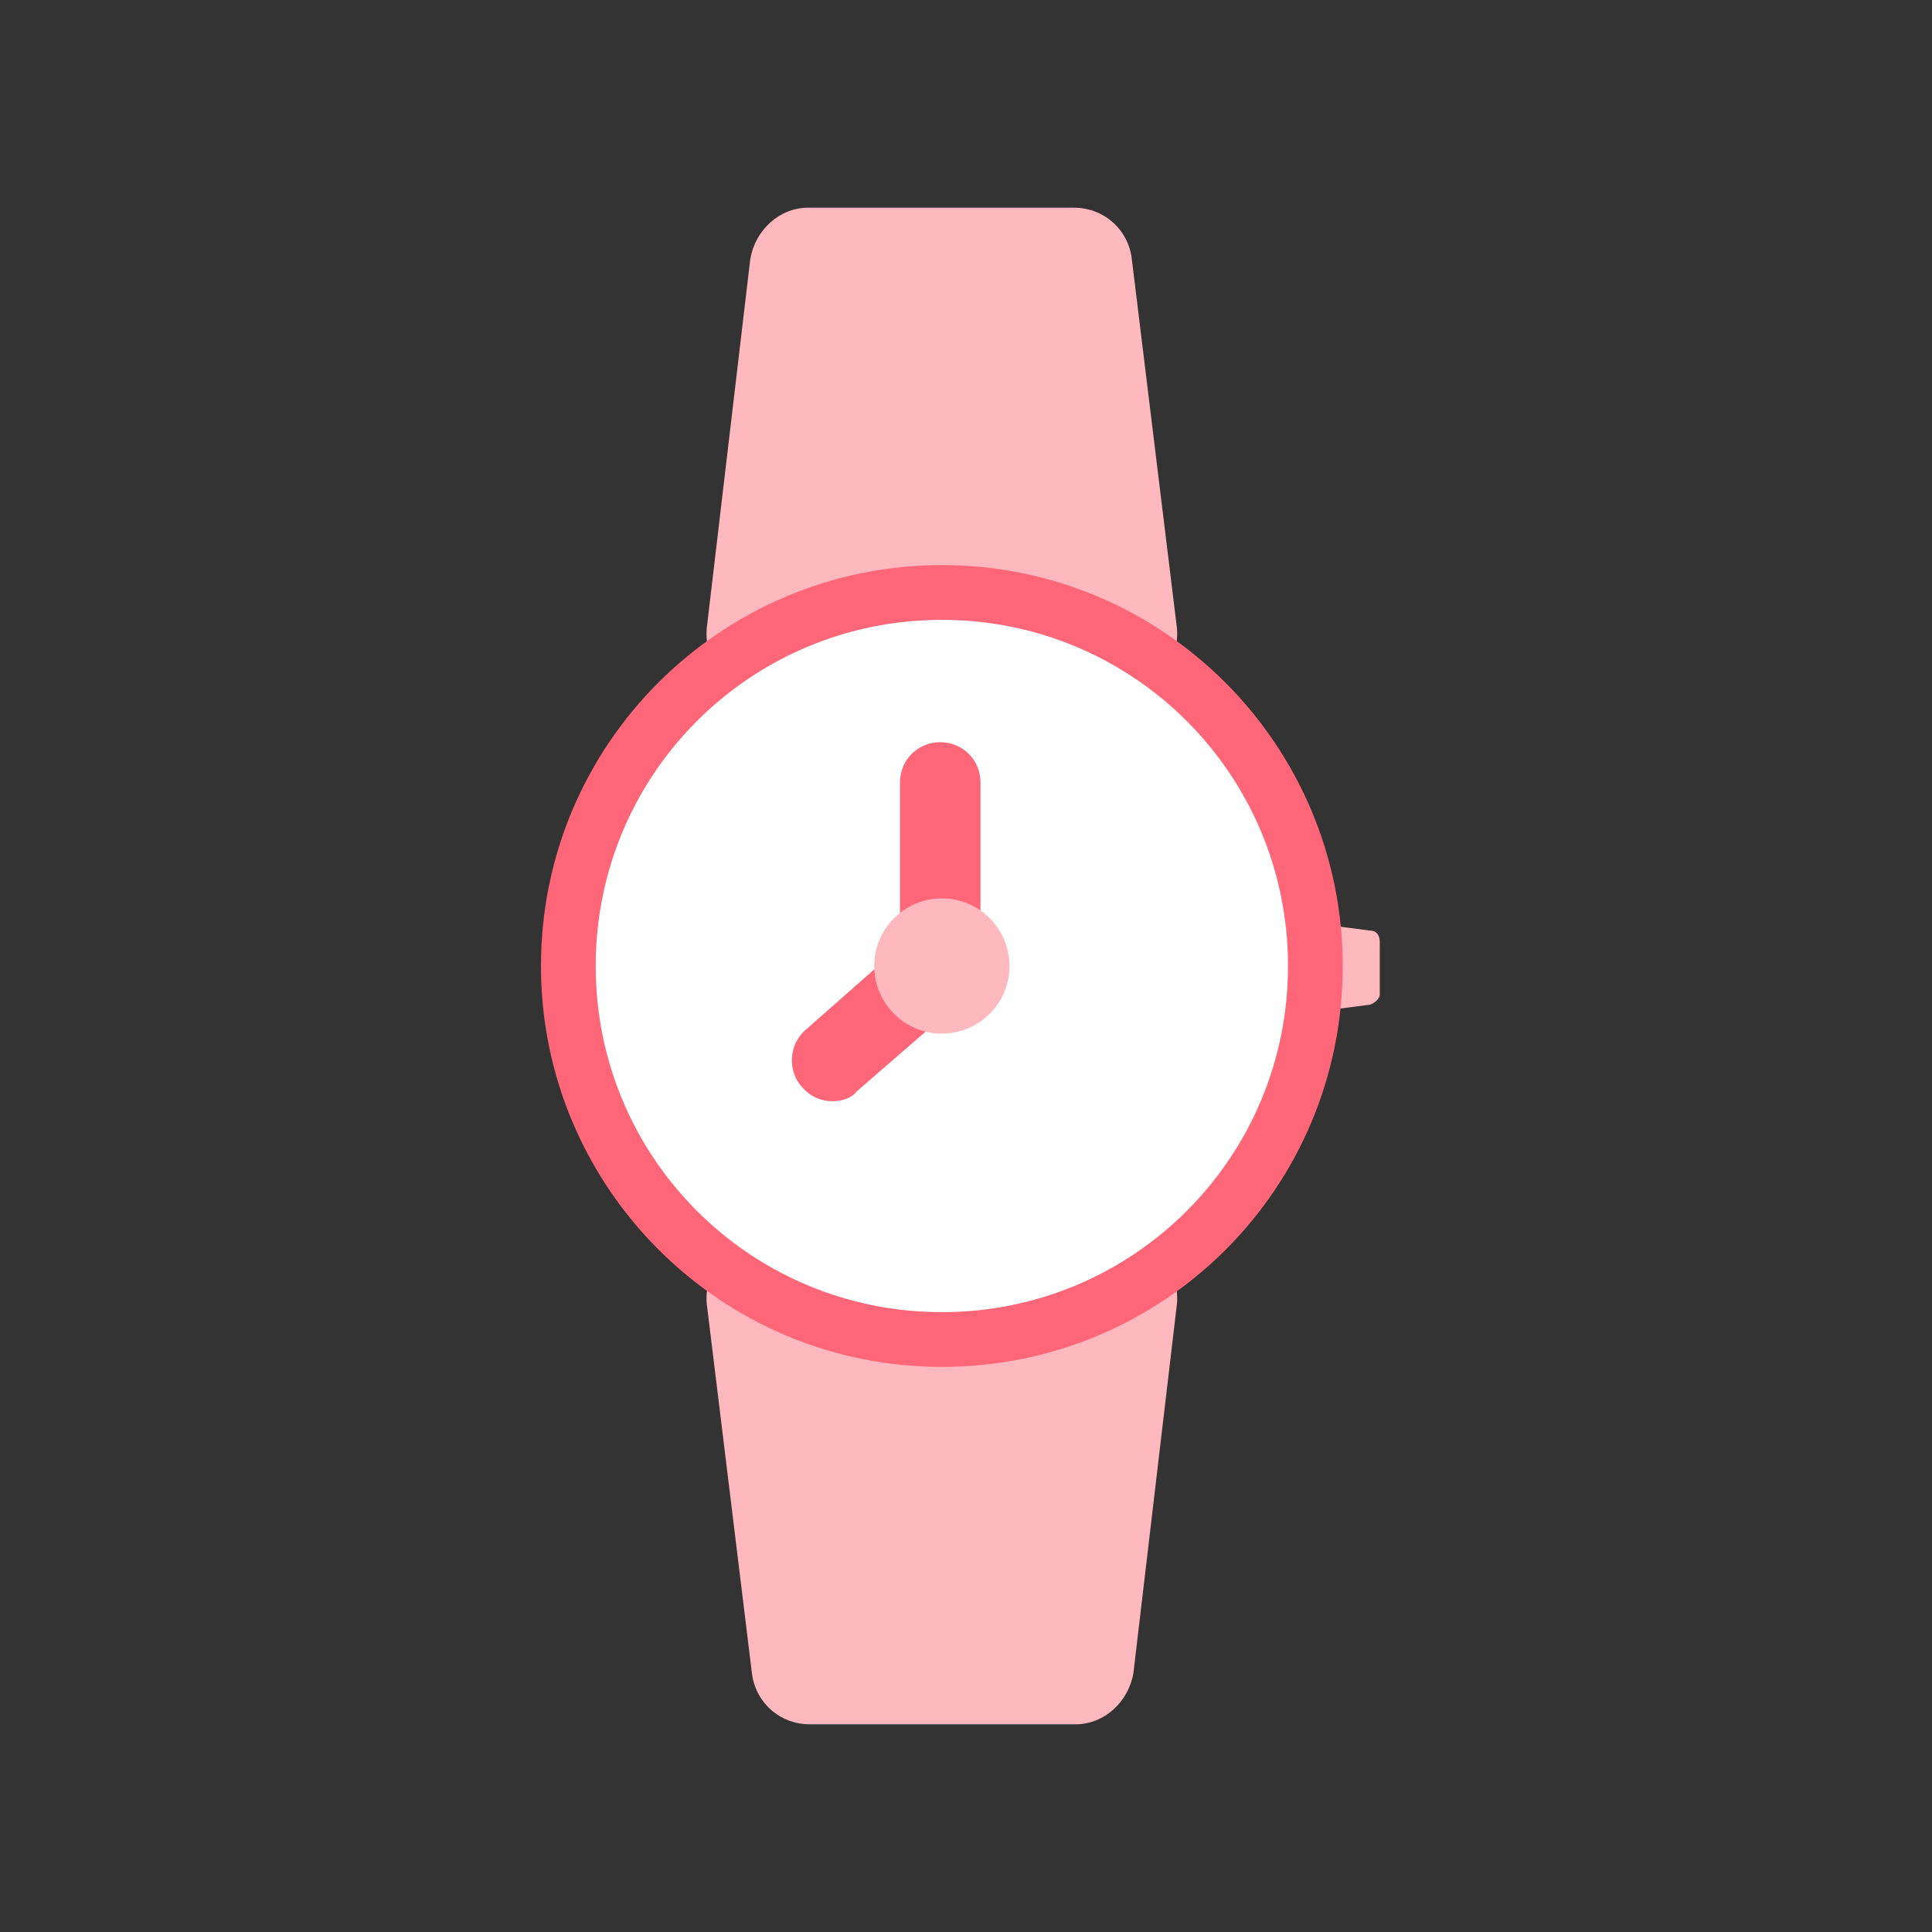 <?xml version="1.0" ?>
<svg width="800px" height="800px" viewBox="0 0 120 120" id="Layer_1" version="1.1" xml:space="preserve" xmlns="http://www.w3.org/2000/svg" xmlns:xlink="http://www.w3.org/1999/xlink">
<rect x="0" y="0" width="120" height="120" fill="#333333" stroke="none"/>
<style type="text/css">
	.st0{fill:#FFB8BE;}
	.st1{fill:#FF6778;}
	.st2{fill:#FFFFFF;}
</style>
<g>
<path class="st0" d="M85.1,62.4l-4.6,0.6c-0.4,0.1-0.8-0.3-0.8-0.7v-4.4c0-0.4,0.4-0.8,0.8-0.7l4.6,0.6c0.4,0,0.6,0.3,0.6,0.7v3.3   C85.7,62,85.4,62.3,85.1,62.4z"/>
<g>
<path class="st0" d="M47.5,43h22c2.2,0,3.8-1.9,3.6-4l-2.8-22.9c-0.2-1.8-1.7-3.2-3.6-3.2H50.2c-1.8,0-3.3,1.4-3.6,3.2L43.9,39    C43.7,41.2,45.3,43,47.5,43z"/>
<path class="st0" d="M69.5,77h-22c-2.2,0-3.8,1.9-3.6,4l2.8,22.9c0.2,1.8,1.7,3.2,3.6,3.2h16.5c1.8,0,3.3-1.4,3.6-3.2L73.1,81    C73.3,78.8,71.7,77,69.5,77z"/>
</g>
<path class="st1" d="M58.5,84.9L58.5,84.9c-13.8,0-24.9-11.2-24.9-24.9v0c0-13.8,11.2-24.9,24.9-24.9h0c13.8,0,24.9,11.2,24.9,24.9   v0C83.4,73.8,72.3,84.9,58.5,84.9z"/>
<path class="st2" d="M58.5,81.5L58.5,81.5C46.6,81.5,37,71.9,37,60v0c0-11.9,9.6-21.5,21.5-21.5h0C70.4,38.5,80,48.1,80,60v0   C80,71.9,70.4,81.5,58.5,81.5z"/>
<g>
<path class="st1" d="M51.7,68.4c-0.7,0-1.4-0.3-1.9-0.9c-0.9-1-0.8-2.6,0.2-3.5l5.9-5.2V48.6c0-1.4,1.1-2.5,2.5-2.5    s2.5,1.1,2.5,2.5V60c0,0.7-0.3,1.4-0.9,1.9l-6.8,5.9C52.9,68.2,52.3,68.4,51.7,68.4z"/>
</g>
<circle class="st0" cx="58.5" cy="60" r="4.2"/>
</g>
</svg>
